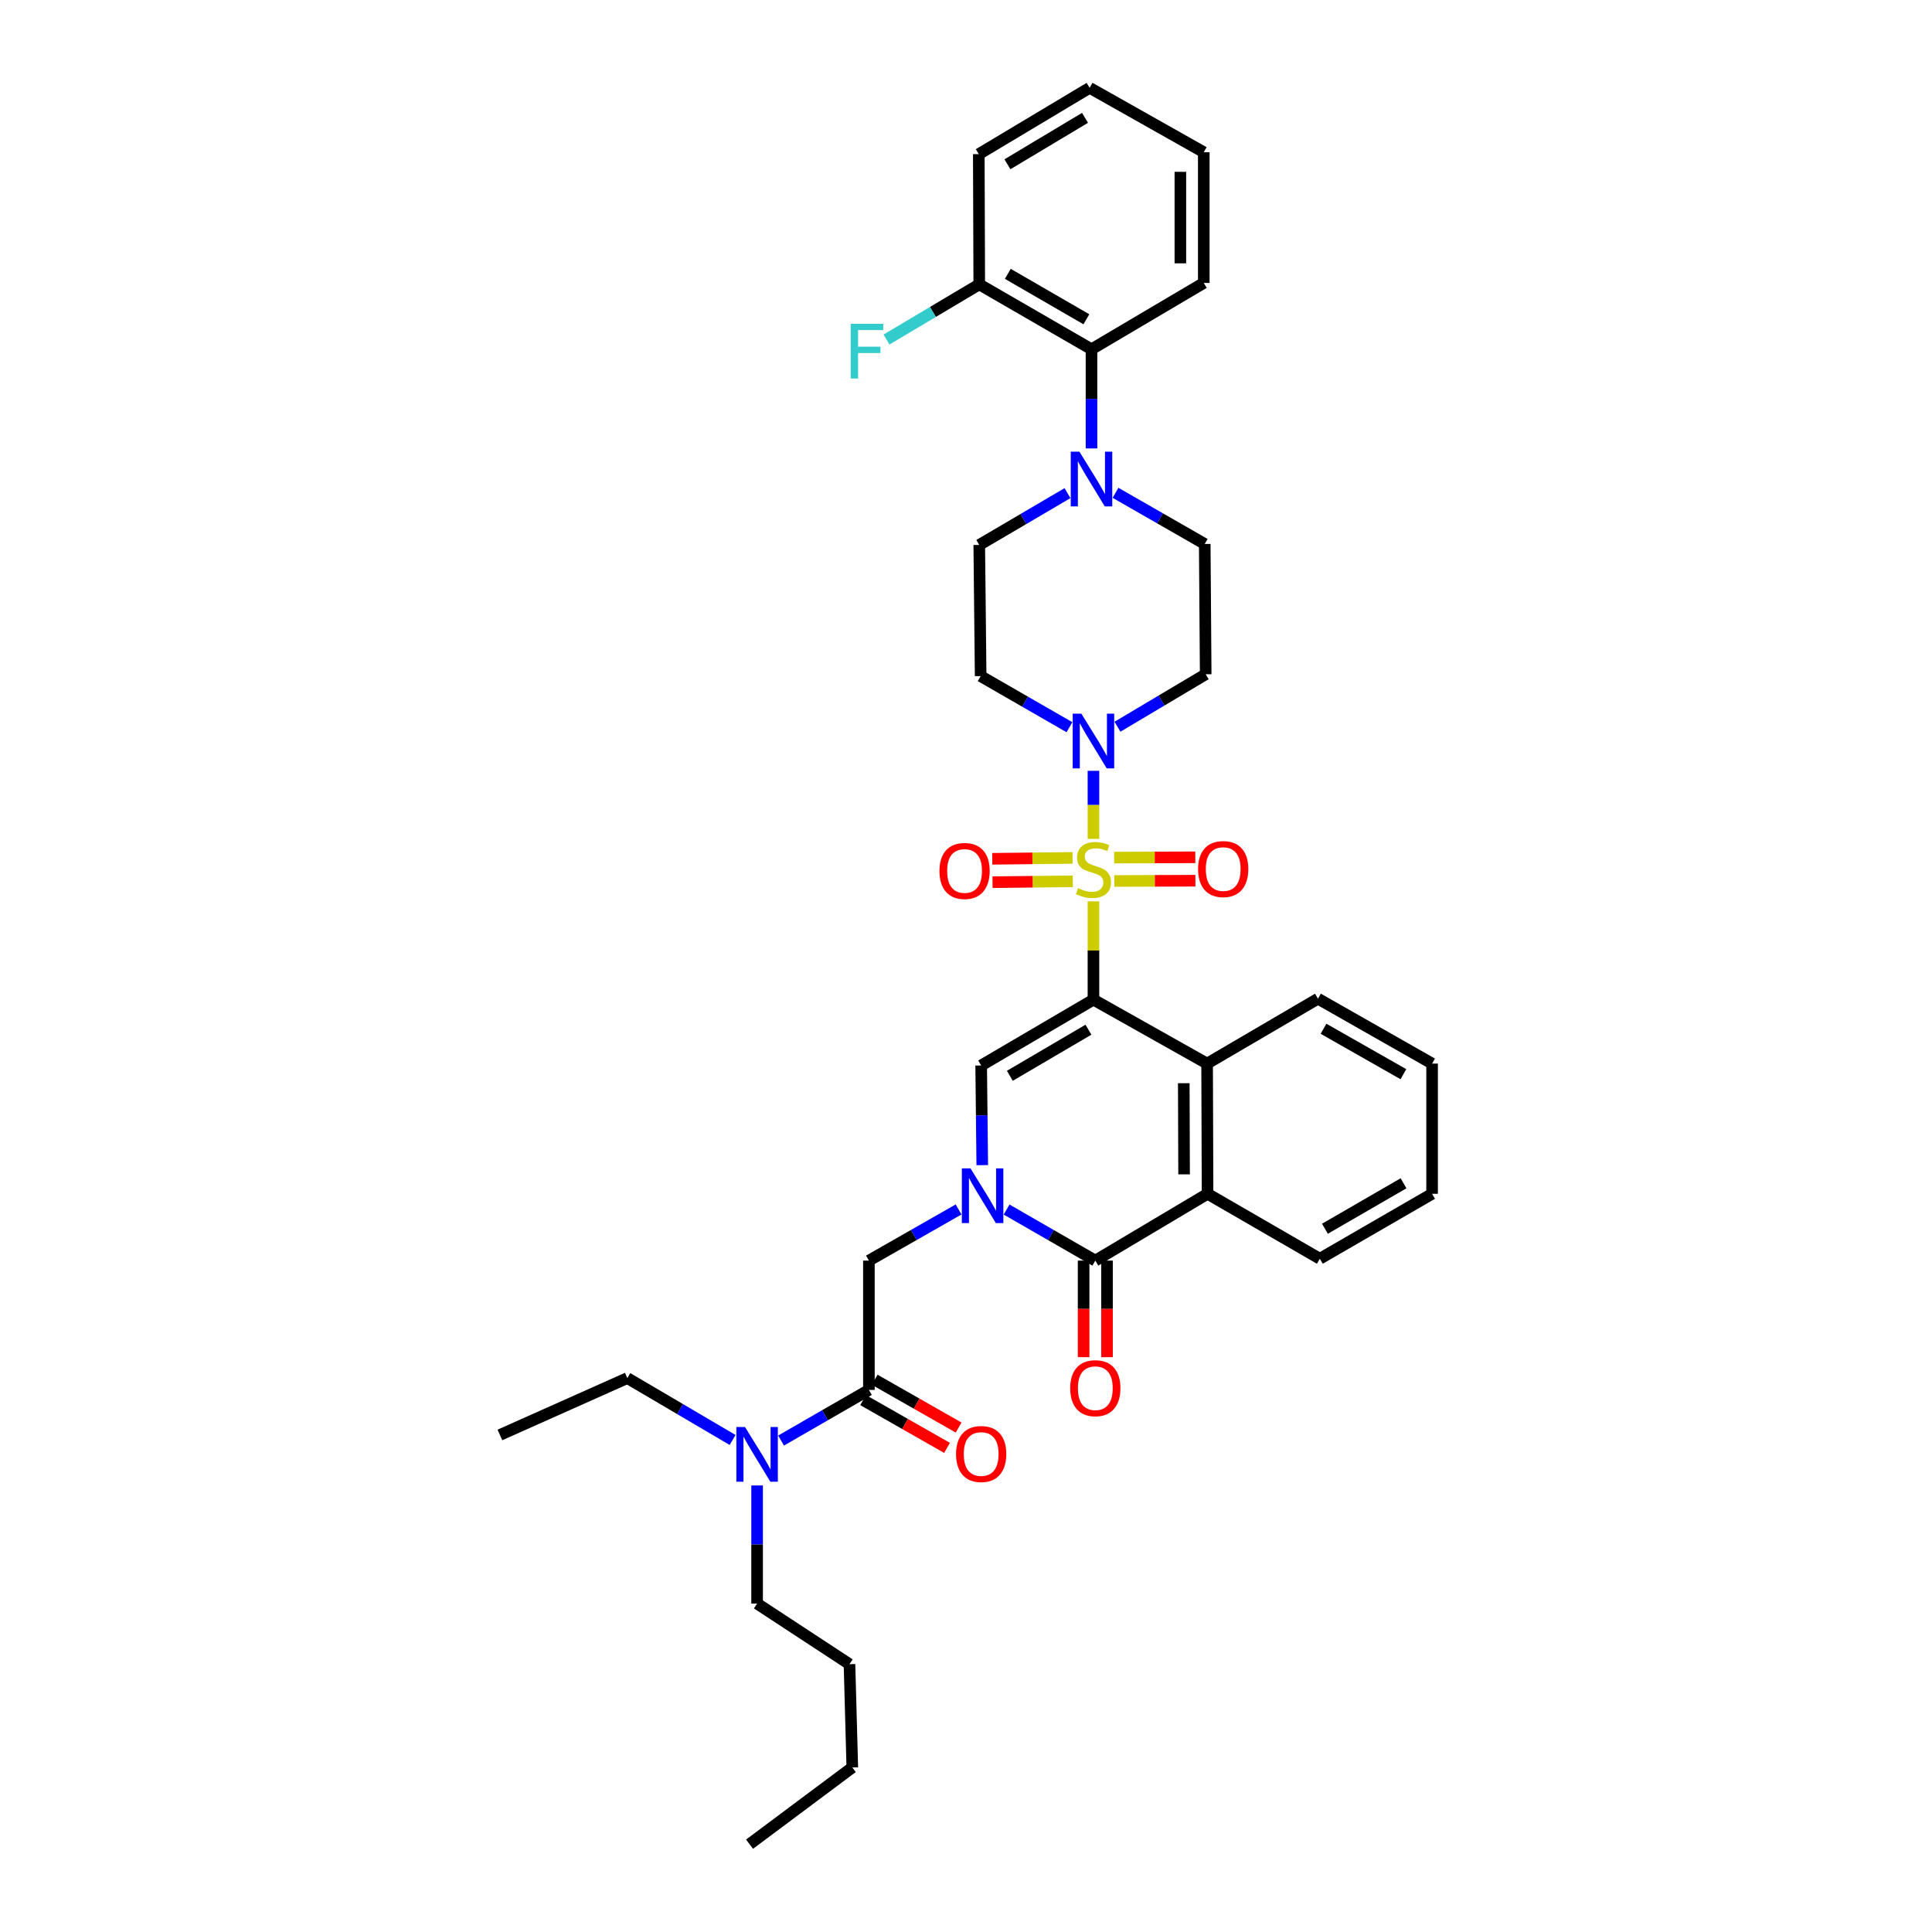 <?xml version='1.0' encoding='iso-8859-1'?>
<svg version='1.1' baseProfile='full'
              xmlns='http://www.w3.org/2000/svg'
                      xmlns:rdkit='http://www.rdkit.org/xml'
                      xmlns:xlink='http://www.w3.org/1999/xlink'
                  xml:space='preserve'
width='1000px' height='1000px' viewBox='0 0 1000 1000'>
<!-- END OF HEADER -->
<rect style='opacity:1.0;fill:#FFFFFF;stroke:none' width='1000' height='1000' x='0' y='0'> </rect>
<path class='bond-0' d='M 565.969,466.55 L 565.969,491.982' style='fill:none;fill-rule:evenodd;stroke:#CCCC00;stroke-width:6px;stroke-linecap:butt;stroke-linejoin:miter;stroke-opacity:1' />
<path class='bond-0' d='M 565.969,491.982 L 565.969,517.414' style='fill:none;fill-rule:evenodd;stroke:#000000;stroke-width:6px;stroke-linecap:butt;stroke-linejoin:miter;stroke-opacity:1' />
<path class='bond-4' d='M 565.969,434.204 L 565.969,416.591' style='fill:none;fill-rule:evenodd;stroke:#CCCC00;stroke-width:6px;stroke-linecap:butt;stroke-linejoin:miter;stroke-opacity:1' />
<path class='bond-4' d='M 565.969,416.591 L 565.969,398.977' style='fill:none;fill-rule:evenodd;stroke:#0000FF;stroke-width:6px;stroke-linecap:butt;stroke-linejoin:miter;stroke-opacity:1' />
<path class='bond-10' d='M 555.154,444.048 L 534.373,444.279' style='fill:none;fill-rule:evenodd;stroke:#CCCC00;stroke-width:6px;stroke-linecap:butt;stroke-linejoin:miter;stroke-opacity:1' />
<path class='bond-10' d='M 534.373,444.279 L 513.592,444.509' style='fill:none;fill-rule:evenodd;stroke:#FF0000;stroke-width:6px;stroke-linecap:butt;stroke-linejoin:miter;stroke-opacity:1' />
<path class='bond-10' d='M 555.289,456.159 L 534.507,456.39' style='fill:none;fill-rule:evenodd;stroke:#CCCC00;stroke-width:6px;stroke-linecap:butt;stroke-linejoin:miter;stroke-opacity:1' />
<path class='bond-10' d='M 534.507,456.39 L 513.726,456.621' style='fill:none;fill-rule:evenodd;stroke:#FF0000;stroke-width:6px;stroke-linecap:butt;stroke-linejoin:miter;stroke-opacity:1' />
<path class='bond-11' d='M 576.75,456.002 L 597.743,455.926' style='fill:none;fill-rule:evenodd;stroke:#CCCC00;stroke-width:6px;stroke-linecap:butt;stroke-linejoin:miter;stroke-opacity:1' />
<path class='bond-11' d='M 597.743,455.926 L 618.735,455.85' style='fill:none;fill-rule:evenodd;stroke:#FF0000;stroke-width:6px;stroke-linecap:butt;stroke-linejoin:miter;stroke-opacity:1' />
<path class='bond-11' d='M 576.706,443.89 L 597.699,443.814' style='fill:none;fill-rule:evenodd;stroke:#CCCC00;stroke-width:6px;stroke-linecap:butt;stroke-linejoin:miter;stroke-opacity:1' />
<path class='bond-11' d='M 597.699,443.814 L 618.691,443.738' style='fill:none;fill-rule:evenodd;stroke:#FF0000;stroke-width:6px;stroke-linecap:butt;stroke-linejoin:miter;stroke-opacity:1' />
<path class='bond-2' d='M 565.969,517.414 L 507.853,551.489' style='fill:none;fill-rule:evenodd;stroke:#000000;stroke-width:6px;stroke-linecap:butt;stroke-linejoin:miter;stroke-opacity:1' />
<path class='bond-2' d='M 563.378,532.974 L 522.696,556.826' style='fill:none;fill-rule:evenodd;stroke:#000000;stroke-width:6px;stroke-linecap:butt;stroke-linejoin:miter;stroke-opacity:1' />
<path class='bond-5' d='M 565.969,517.414 L 624.799,550.513' style='fill:none;fill-rule:evenodd;stroke:#000000;stroke-width:6px;stroke-linecap:butt;stroke-linejoin:miter;stroke-opacity:1' />
<path class='bond-1' d='M 508.419,603.073 L 508.136,577.281' style='fill:none;fill-rule:evenodd;stroke:#0000FF;stroke-width:6px;stroke-linecap:butt;stroke-linejoin:miter;stroke-opacity:1' />
<path class='bond-1' d='M 508.136,577.281 L 507.853,551.489' style='fill:none;fill-rule:evenodd;stroke:#000000;stroke-width:6px;stroke-linecap:butt;stroke-linejoin:miter;stroke-opacity:1' />
<path class='bond-9' d='M 496.159,626.011 L 472.951,639.25' style='fill:none;fill-rule:evenodd;stroke:#0000FF;stroke-width:6px;stroke-linecap:butt;stroke-linejoin:miter;stroke-opacity:1' />
<path class='bond-9' d='M 472.951,639.25 L 449.742,652.489' style='fill:none;fill-rule:evenodd;stroke:#000000;stroke-width:6px;stroke-linecap:butt;stroke-linejoin:miter;stroke-opacity:1' />
<path class='bond-37' d='M 521.015,626.067 L 543.974,639.278' style='fill:none;fill-rule:evenodd;stroke:#0000FF;stroke-width:6px;stroke-linecap:butt;stroke-linejoin:miter;stroke-opacity:1' />
<path class='bond-37' d='M 543.974,639.278 L 566.932,652.489' style='fill:none;fill-rule:evenodd;stroke:#000000;stroke-width:6px;stroke-linecap:butt;stroke-linejoin:miter;stroke-opacity:1' />
<path class='bond-3' d='M 566.932,652.489 L 625.028,617.909' style='fill:none;fill-rule:evenodd;stroke:#000000;stroke-width:6px;stroke-linecap:butt;stroke-linejoin:miter;stroke-opacity:1' />
<path class='bond-16' d='M 560.876,652.489 L 560.876,677.479' style='fill:none;fill-rule:evenodd;stroke:#000000;stroke-width:6px;stroke-linecap:butt;stroke-linejoin:miter;stroke-opacity:1' />
<path class='bond-16' d='M 560.876,677.479 L 560.876,702.469' style='fill:none;fill-rule:evenodd;stroke:#FF0000;stroke-width:6px;stroke-linecap:butt;stroke-linejoin:miter;stroke-opacity:1' />
<path class='bond-16' d='M 572.988,652.489 L 572.988,677.479' style='fill:none;fill-rule:evenodd;stroke:#000000;stroke-width:6px;stroke-linecap:butt;stroke-linejoin:miter;stroke-opacity:1' />
<path class='bond-16' d='M 572.988,677.479 L 572.988,702.469' style='fill:none;fill-rule:evenodd;stroke:#FF0000;stroke-width:6px;stroke-linecap:butt;stroke-linejoin:miter;stroke-opacity:1' />
<path class='bond-13' d='M 553.545,376.402 L 530.564,363.178' style='fill:none;fill-rule:evenodd;stroke:#0000FF;stroke-width:6px;stroke-linecap:butt;stroke-linejoin:miter;stroke-opacity:1' />
<path class='bond-13' d='M 530.564,363.178 L 507.583,349.954' style='fill:none;fill-rule:evenodd;stroke:#000000;stroke-width:6px;stroke-linecap:butt;stroke-linejoin:miter;stroke-opacity:1' />
<path class='bond-14' d='M 578.399,376.157 L 601.233,362.574' style='fill:none;fill-rule:evenodd;stroke:#0000FF;stroke-width:6px;stroke-linecap:butt;stroke-linejoin:miter;stroke-opacity:1' />
<path class='bond-14' d='M 601.233,362.574 L 624.066,348.992' style='fill:none;fill-rule:evenodd;stroke:#000000;stroke-width:6px;stroke-linecap:butt;stroke-linejoin:miter;stroke-opacity:1' />
<path class='bond-6' d='M 624.799,550.513 L 625.028,617.909' style='fill:none;fill-rule:evenodd;stroke:#000000;stroke-width:6px;stroke-linecap:butt;stroke-linejoin:miter;stroke-opacity:1' />
<path class='bond-6' d='M 612.722,560.664 L 612.882,607.841' style='fill:none;fill-rule:evenodd;stroke:#000000;stroke-width:6px;stroke-linecap:butt;stroke-linejoin:miter;stroke-opacity:1' />
<path class='bond-22' d='M 624.799,550.513 L 682.176,516.916' style='fill:none;fill-rule:evenodd;stroke:#000000;stroke-width:6px;stroke-linecap:butt;stroke-linejoin:miter;stroke-opacity:1' />
<path class='bond-23' d='M 625.028,617.909 L 683.138,651.52' style='fill:none;fill-rule:evenodd;stroke:#000000;stroke-width:6px;stroke-linecap:butt;stroke-linejoin:miter;stroke-opacity:1' />
<path class='bond-7' d='M 577.389,255.08 L 600.479,268.321' style='fill:none;fill-rule:evenodd;stroke:#0000FF;stroke-width:6px;stroke-linecap:butt;stroke-linejoin:miter;stroke-opacity:1' />
<path class='bond-7' d='M 600.479,268.321 L 623.568,281.562' style='fill:none;fill-rule:evenodd;stroke:#000000;stroke-width:6px;stroke-linecap:butt;stroke-linejoin:miter;stroke-opacity:1' />
<path class='bond-12' d='M 564.96,232.112 L 564.96,206.445' style='fill:none;fill-rule:evenodd;stroke:#0000FF;stroke-width:6px;stroke-linecap:butt;stroke-linejoin:miter;stroke-opacity:1' />
<path class='bond-12' d='M 564.96,206.445 L 564.96,180.778' style='fill:none;fill-rule:evenodd;stroke:#000000;stroke-width:6px;stroke-linecap:butt;stroke-linejoin:miter;stroke-opacity:1' />
<path class='bond-36' d='M 552.536,255.246 L 529.7,268.653' style='fill:none;fill-rule:evenodd;stroke:#0000FF;stroke-width:6px;stroke-linecap:butt;stroke-linejoin:miter;stroke-opacity:1' />
<path class='bond-36' d='M 529.7,268.653 L 506.863,282.06' style='fill:none;fill-rule:evenodd;stroke:#000000;stroke-width:6px;stroke-linecap:butt;stroke-linejoin:miter;stroke-opacity:1' />
<path class='bond-8' d='M 449.742,719.42 L 449.742,652.489' style='fill:none;fill-rule:evenodd;stroke:#000000;stroke-width:6px;stroke-linecap:butt;stroke-linejoin:miter;stroke-opacity:1' />
<path class='bond-15' d='M 449.742,719.42 L 427.013,732.524' style='fill:none;fill-rule:evenodd;stroke:#000000;stroke-width:6px;stroke-linecap:butt;stroke-linejoin:miter;stroke-opacity:1' />
<path class='bond-15' d='M 427.013,732.524 L 404.284,745.627' style='fill:none;fill-rule:evenodd;stroke:#0000FF;stroke-width:6px;stroke-linecap:butt;stroke-linejoin:miter;stroke-opacity:1' />
<path class='bond-19' d='M 446.746,724.683 L 468.465,737.051' style='fill:none;fill-rule:evenodd;stroke:#000000;stroke-width:6px;stroke-linecap:butt;stroke-linejoin:miter;stroke-opacity:1' />
<path class='bond-19' d='M 468.465,737.051 L 490.184,749.42' style='fill:none;fill-rule:evenodd;stroke:#FF0000;stroke-width:6px;stroke-linecap:butt;stroke-linejoin:miter;stroke-opacity:1' />
<path class='bond-19' d='M 452.739,714.158 L 474.458,726.526' style='fill:none;fill-rule:evenodd;stroke:#000000;stroke-width:6px;stroke-linecap:butt;stroke-linejoin:miter;stroke-opacity:1' />
<path class='bond-19' d='M 474.458,726.526 L 496.178,738.895' style='fill:none;fill-rule:evenodd;stroke:#FF0000;stroke-width:6px;stroke-linecap:butt;stroke-linejoin:miter;stroke-opacity:1' />
<path class='bond-20' d='M 564.96,180.778 L 506.863,147.188' style='fill:none;fill-rule:evenodd;stroke:#000000;stroke-width:6px;stroke-linecap:butt;stroke-linejoin:miter;stroke-opacity:1' />
<path class='bond-20' d='M 562.308,165.254 L 521.64,141.741' style='fill:none;fill-rule:evenodd;stroke:#000000;stroke-width:6px;stroke-linecap:butt;stroke-linejoin:miter;stroke-opacity:1' />
<path class='bond-24' d='M 564.96,180.778 L 623.07,146.447' style='fill:none;fill-rule:evenodd;stroke:#000000;stroke-width:6px;stroke-linecap:butt;stroke-linejoin:miter;stroke-opacity:1' />
<path class='bond-17' d='M 507.583,349.954 L 506.863,282.06' style='fill:none;fill-rule:evenodd;stroke:#000000;stroke-width:6px;stroke-linecap:butt;stroke-linejoin:miter;stroke-opacity:1' />
<path class='bond-18' d='M 624.066,348.992 L 623.568,281.562' style='fill:none;fill-rule:evenodd;stroke:#000000;stroke-width:6px;stroke-linecap:butt;stroke-linejoin:miter;stroke-opacity:1' />
<path class='bond-25' d='M 379.187,745.322 L 351.951,729.31' style='fill:none;fill-rule:evenodd;stroke:#0000FF;stroke-width:6px;stroke-linecap:butt;stroke-linejoin:miter;stroke-opacity:1' />
<path class='bond-25' d='M 351.951,729.31 L 324.714,713.297' style='fill:none;fill-rule:evenodd;stroke:#000000;stroke-width:6px;stroke-linecap:butt;stroke-linejoin:miter;stroke-opacity:1' />
<path class='bond-26' d='M 391.875,768.873 L 391.875,799.444' style='fill:none;fill-rule:evenodd;stroke:#0000FF;stroke-width:6px;stroke-linecap:butt;stroke-linejoin:miter;stroke-opacity:1' />
<path class='bond-26' d='M 391.875,799.444 L 391.875,830.015' style='fill:none;fill-rule:evenodd;stroke:#000000;stroke-width:6px;stroke-linecap:butt;stroke-linejoin:miter;stroke-opacity:1' />
<path class='bond-21' d='M 506.863,147.188 L 482.86,161.467' style='fill:none;fill-rule:evenodd;stroke:#000000;stroke-width:6px;stroke-linecap:butt;stroke-linejoin:miter;stroke-opacity:1' />
<path class='bond-21' d='M 482.86,161.467 L 458.857,175.746' style='fill:none;fill-rule:evenodd;stroke:#33CCCC;stroke-width:6px;stroke-linecap:butt;stroke-linejoin:miter;stroke-opacity:1' />
<path class='bond-27' d='M 506.863,147.188 L 506.621,79.785' style='fill:none;fill-rule:evenodd;stroke:#000000;stroke-width:6px;stroke-linecap:butt;stroke-linejoin:miter;stroke-opacity:1' />
<path class='bond-32' d='M 682.176,516.916 L 741.248,550.513' style='fill:none;fill-rule:evenodd;stroke:#000000;stroke-width:6px;stroke-linecap:butt;stroke-linejoin:miter;stroke-opacity:1' />
<path class='bond-32' d='M 685.049,532.484 L 726.4,556.002' style='fill:none;fill-rule:evenodd;stroke:#000000;stroke-width:6px;stroke-linecap:butt;stroke-linejoin:miter;stroke-opacity:1' />
<path class='bond-38' d='M 683.138,651.52 L 741.248,617.909' style='fill:none;fill-rule:evenodd;stroke:#000000;stroke-width:6px;stroke-linecap:butt;stroke-linejoin:miter;stroke-opacity:1' />
<path class='bond-38' d='M 685.791,635.994 L 726.468,612.466' style='fill:none;fill-rule:evenodd;stroke:#000000;stroke-width:6px;stroke-linecap:butt;stroke-linejoin:miter;stroke-opacity:1' />
<path class='bond-33' d='M 623.07,146.447 L 623.07,78.789' style='fill:none;fill-rule:evenodd;stroke:#000000;stroke-width:6px;stroke-linecap:butt;stroke-linejoin:miter;stroke-opacity:1' />
<path class='bond-33' d='M 610.958,136.299 L 610.958,88.938' style='fill:none;fill-rule:evenodd;stroke:#000000;stroke-width:6px;stroke-linecap:butt;stroke-linejoin:miter;stroke-opacity:1' />
<path class='bond-30' d='M 324.714,713.297 L 258.752,742.729' style='fill:none;fill-rule:evenodd;stroke:#000000;stroke-width:6px;stroke-linecap:butt;stroke-linejoin:miter;stroke-opacity:1' />
<path class='bond-28' d='M 391.875,830.015 L 439.69,861.378' style='fill:none;fill-rule:evenodd;stroke:#000000;stroke-width:6px;stroke-linecap:butt;stroke-linejoin:miter;stroke-opacity:1' />
<path class='bond-39' d='M 506.621,79.785 L 563.991,45.455' style='fill:none;fill-rule:evenodd;stroke:#000000;stroke-width:6px;stroke-linecap:butt;stroke-linejoin:miter;stroke-opacity:1' />
<path class='bond-39' d='M 521.446,85.029 L 561.605,60.997' style='fill:none;fill-rule:evenodd;stroke:#000000;stroke-width:6px;stroke-linecap:butt;stroke-linejoin:miter;stroke-opacity:1' />
<path class='bond-29' d='M 439.69,861.378 L 441.15,914.832' style='fill:none;fill-rule:evenodd;stroke:#000000;stroke-width:6px;stroke-linecap:butt;stroke-linejoin:miter;stroke-opacity:1' />
<path class='bond-34' d='M 441.15,914.832 L 387.965,954.545' style='fill:none;fill-rule:evenodd;stroke:#000000;stroke-width:6px;stroke-linecap:butt;stroke-linejoin:miter;stroke-opacity:1' />
<path class='bond-31' d='M 741.248,617.909 L 741.248,550.513' style='fill:none;fill-rule:evenodd;stroke:#000000;stroke-width:6px;stroke-linecap:butt;stroke-linejoin:miter;stroke-opacity:1' />
<path class='bond-35' d='M 623.07,78.789 L 563.991,45.455' style='fill:none;fill-rule:evenodd;stroke:#000000;stroke-width:6px;stroke-linecap:butt;stroke-linejoin:miter;stroke-opacity:1' />
<path  class='atom-0' d='M 557.969 459.705
Q 558.289 459.825, 559.609 460.385
Q 560.929 460.945, 562.369 461.305
Q 563.849 461.625, 565.289 461.625
Q 567.969 461.625, 569.529 460.345
Q 571.089 459.025, 571.089 456.745
Q 571.089 455.185, 570.289 454.225
Q 569.529 453.265, 568.329 452.745
Q 567.129 452.225, 565.129 451.625
Q 562.609 450.865, 561.089 450.145
Q 559.609 449.425, 558.529 447.905
Q 557.489 446.385, 557.489 443.825
Q 557.489 440.265, 559.889 438.065
Q 562.329 435.865, 567.129 435.865
Q 570.409 435.865, 574.129 437.425
L 573.209 440.505
Q 569.809 439.105, 567.249 439.105
Q 564.489 439.105, 562.969 440.265
Q 561.449 441.385, 561.489 443.345
Q 561.489 444.865, 562.249 445.785
Q 563.049 446.705, 564.169 447.225
Q 565.329 447.745, 567.249 448.345
Q 569.809 449.145, 571.329 449.945
Q 572.849 450.745, 573.929 452.385
Q 575.049 453.985, 575.049 456.745
Q 575.049 460.665, 572.409 462.785
Q 569.809 464.865, 565.449 464.865
Q 562.929 464.865, 561.009 464.305
Q 559.129 463.785, 556.889 462.865
L 557.969 459.705
' fill='#CCCC00'/>
<path  class='atom-2' d='M 502.333 604.758
L 511.613 619.758
Q 512.533 621.238, 514.013 623.918
Q 515.493 626.598, 515.573 626.758
L 515.573 604.758
L 519.333 604.758
L 519.333 633.078
L 515.453 633.078
L 505.493 616.678
Q 504.333 614.758, 503.093 612.558
Q 501.893 610.358, 501.533 609.678
L 501.533 633.078
L 497.853 633.078
L 497.853 604.758
L 502.333 604.758
' fill='#0000FF'/>
<path  class='atom-5' d='M 559.709 369.391
L 568.989 384.391
Q 569.909 385.871, 571.389 388.551
Q 572.869 391.231, 572.949 391.391
L 572.949 369.391
L 576.709 369.391
L 576.709 397.711
L 572.829 397.711
L 562.869 381.311
Q 561.709 379.391, 560.469 377.191
Q 559.269 374.991, 558.909 374.311
L 558.909 397.711
L 555.229 397.711
L 555.229 369.391
L 559.709 369.391
' fill='#0000FF'/>
<path  class='atom-8' d='M 558.7 233.792
L 567.98 248.792
Q 568.9 250.272, 570.38 252.952
Q 571.86 255.632, 571.94 255.792
L 571.94 233.792
L 575.7 233.792
L 575.7 262.112
L 571.82 262.112
L 561.86 245.712
Q 560.7 243.792, 559.46 241.592
Q 558.26 239.392, 557.9 238.712
L 557.9 262.112
L 554.22 262.112
L 554.22 233.792
L 558.7 233.792
' fill='#0000FF'/>
<path  class='atom-11' d='M 486.26 450.805
Q 486.26 444.005, 489.62 440.205
Q 492.98 436.405, 499.26 436.405
Q 505.54 436.405, 508.9 440.205
Q 512.26 444.005, 512.26 450.805
Q 512.26 457.685, 508.86 461.605
Q 505.46 465.485, 499.26 465.485
Q 493.02 465.485, 489.62 461.605
Q 486.26 457.725, 486.26 450.805
M 499.26 462.285
Q 503.58 462.285, 505.9 459.405
Q 508.26 456.485, 508.26 450.805
Q 508.26 445.245, 505.9 442.445
Q 503.58 439.605, 499.26 439.605
Q 494.94 439.605, 492.58 442.405
Q 490.26 445.205, 490.26 450.805
Q 490.26 456.525, 492.58 459.405
Q 494.94 462.285, 499.26 462.285
' fill='#FF0000'/>
<path  class='atom-12' d='M 620.123 449.822
Q 620.123 443.022, 623.483 439.222
Q 626.843 435.422, 633.123 435.422
Q 639.403 435.422, 642.763 439.222
Q 646.123 443.022, 646.123 449.822
Q 646.123 456.702, 642.723 460.622
Q 639.323 464.502, 633.123 464.502
Q 626.883 464.502, 623.483 460.622
Q 620.123 456.742, 620.123 449.822
M 633.123 461.302
Q 637.443 461.302, 639.763 458.422
Q 642.123 455.502, 642.123 449.822
Q 642.123 444.262, 639.763 441.462
Q 637.443 438.622, 633.123 438.622
Q 628.803 438.622, 626.443 441.422
Q 624.123 444.222, 624.123 449.822
Q 624.123 455.542, 626.443 458.422
Q 628.803 461.302, 633.123 461.302
' fill='#FF0000'/>
<path  class='atom-16' d='M 385.615 738.622
L 394.895 753.622
Q 395.815 755.102, 397.295 757.782
Q 398.775 760.462, 398.855 760.622
L 398.855 738.622
L 402.615 738.622
L 402.615 766.942
L 398.735 766.942
L 388.775 750.542
Q 387.615 748.622, 386.375 746.422
Q 385.175 744.222, 384.815 743.542
L 384.815 766.942
L 381.135 766.942
L 381.135 738.622
L 385.615 738.622
' fill='#0000FF'/>
<path  class='atom-17' d='M 553.932 718.518
Q 553.932 711.718, 557.292 707.918
Q 560.652 704.118, 566.932 704.118
Q 573.212 704.118, 576.572 707.918
Q 579.932 711.718, 579.932 718.518
Q 579.932 725.398, 576.532 729.318
Q 573.132 733.198, 566.932 733.198
Q 560.692 733.198, 557.292 729.318
Q 553.932 725.438, 553.932 718.518
M 566.932 729.998
Q 571.252 729.998, 573.572 727.118
Q 575.932 724.198, 575.932 718.518
Q 575.932 712.958, 573.572 710.158
Q 571.252 707.318, 566.932 707.318
Q 562.612 707.318, 560.252 710.118
Q 557.932 712.918, 557.932 718.518
Q 557.932 724.238, 560.252 727.118
Q 562.612 729.998, 566.932 729.998
' fill='#FF0000'/>
<path  class='atom-20' d='M 494.853 752.593
Q 494.853 745.793, 498.213 741.993
Q 501.573 738.193, 507.853 738.193
Q 514.133 738.193, 517.493 741.993
Q 520.853 745.793, 520.853 752.593
Q 520.853 759.473, 517.453 763.393
Q 514.053 767.273, 507.853 767.273
Q 501.613 767.273, 498.213 763.393
Q 494.853 759.513, 494.853 752.593
M 507.853 764.073
Q 512.173 764.073, 514.493 761.193
Q 516.853 758.273, 516.853 752.593
Q 516.853 747.033, 514.493 744.233
Q 512.173 741.393, 507.853 741.393
Q 503.533 741.393, 501.173 744.193
Q 498.853 746.993, 498.853 752.593
Q 498.853 758.313, 501.173 761.193
Q 503.533 764.073, 507.853 764.073
' fill='#FF0000'/>
<path  class='atom-22' d='M 440.327 167.6
L 457.167 167.6
L 457.167 170.84
L 444.127 170.84
L 444.127 179.44
L 455.727 179.44
L 455.727 182.72
L 444.127 182.72
L 444.127 195.92
L 440.327 195.92
L 440.327 167.6
' fill='#33CCCC'/>
</svg>
